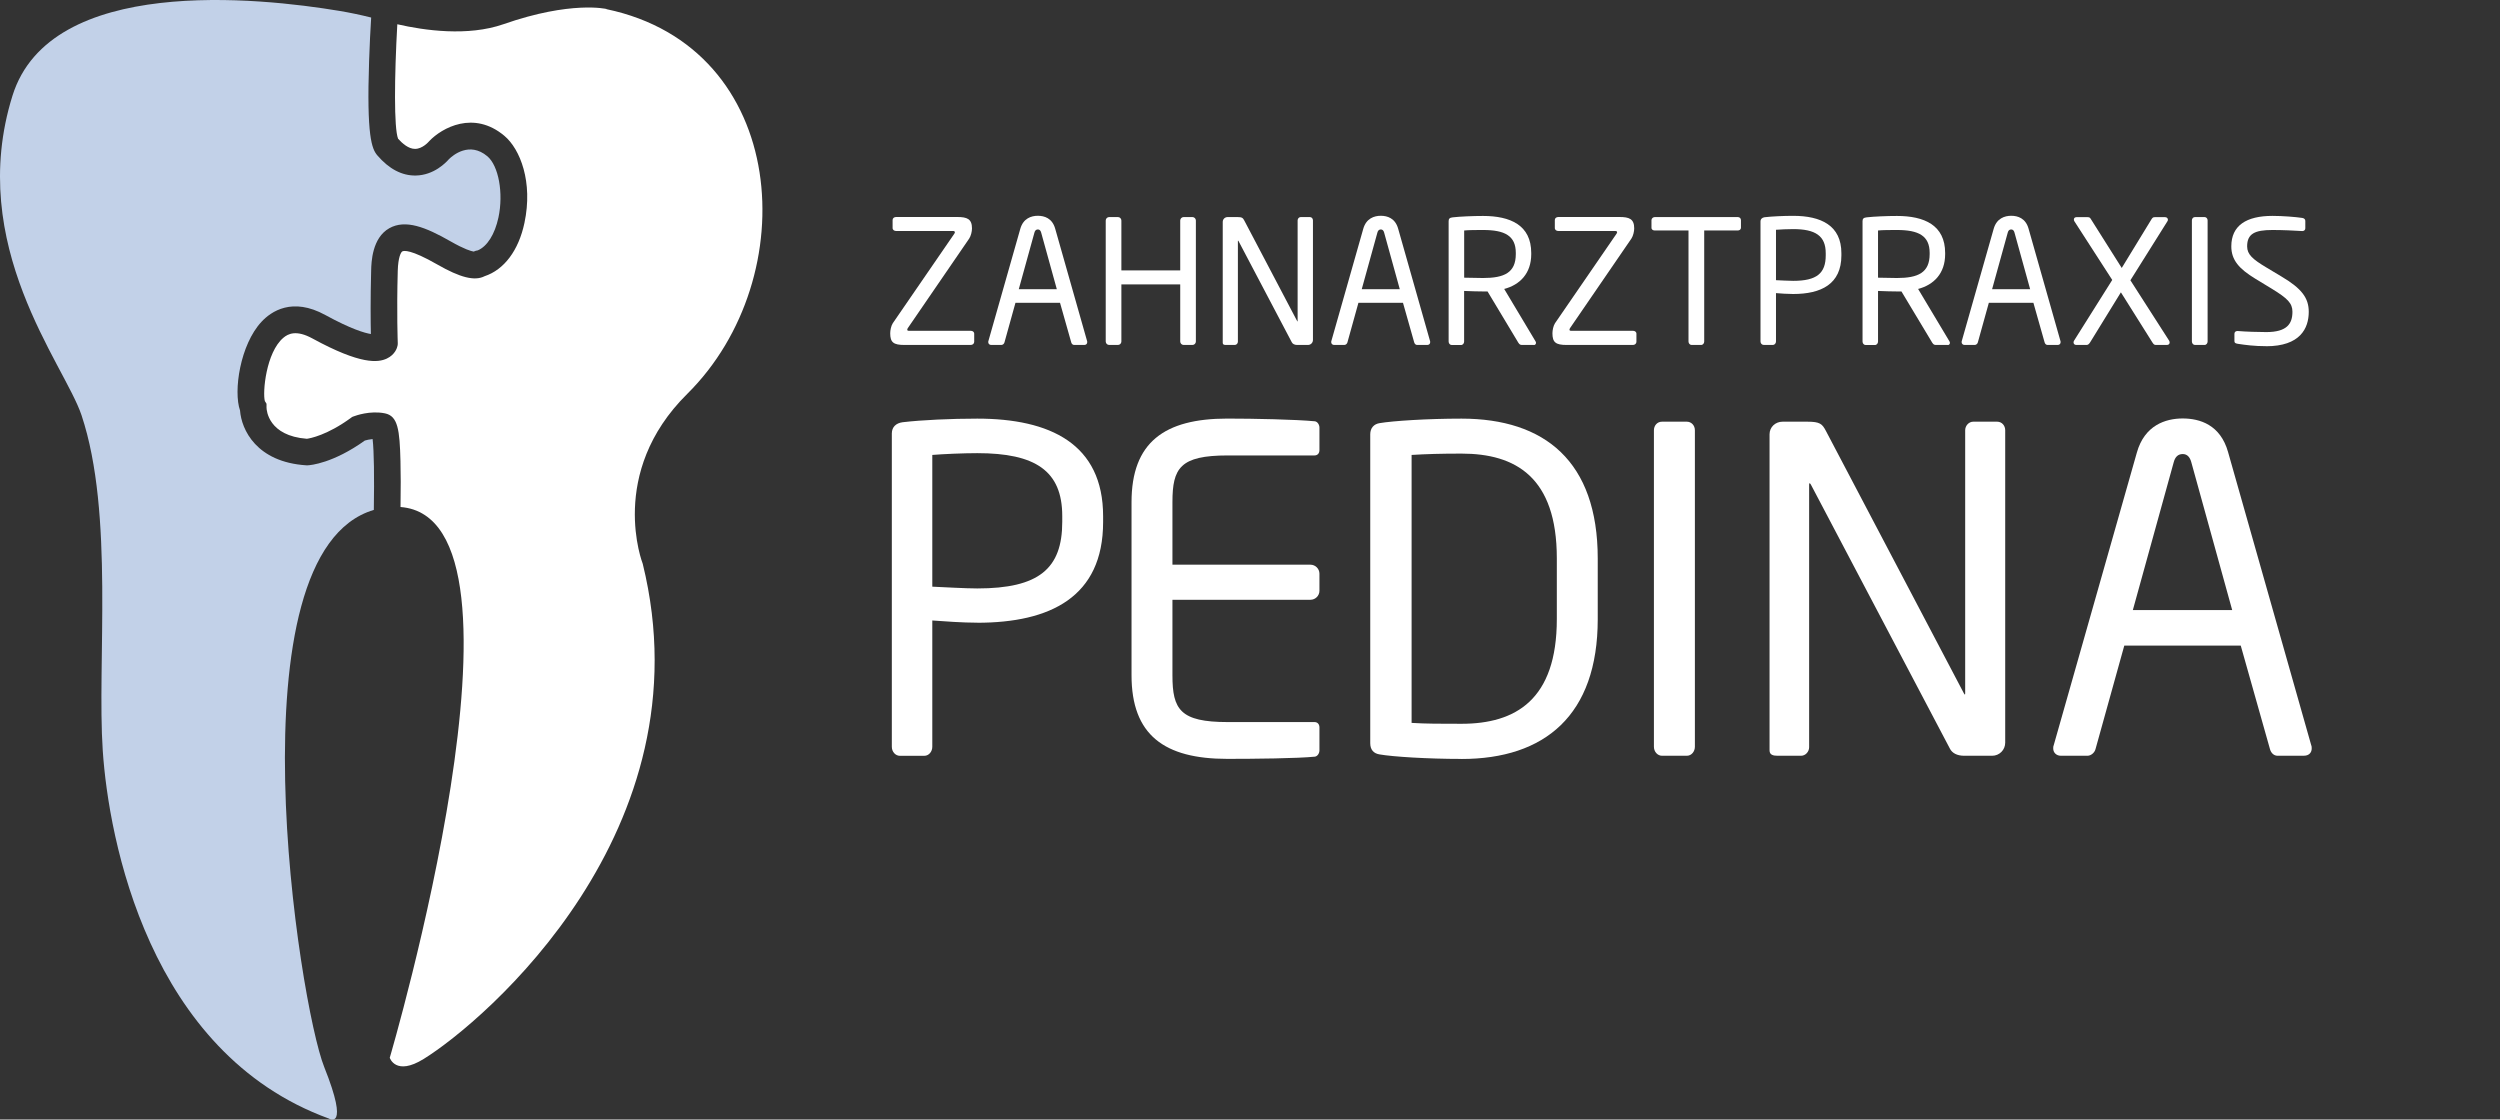 <svg xmlns="http://www.w3.org/2000/svg" viewBox="0 0 450.34 201.67"><rect x="0" y="0" width="450.34" height="201.67" fill="#333333" stroke="none"/><defs><style>      .cls-1 {        fill: #c2d1e8;      }      .cls-2 {        fill: #fff;      }    </style></defs><g><g id="Ebene_1"><g><path class="cls-1" d="M67.34,91.85c.09-5.89.04-10.58-.22-12.76-.55.05-1.07.17-1.4.27-5.73,4.1-9.81,4.44-10.27,4.46h-.14s-.14,0-.14,0c-8.97-.58-11.68-6.43-11.93-9.88-1.22-3.45.01-11.86,3.88-15.99,1.73-1.85,5.52-4.47,11.47-1.21,4.63,2.53,7.06,3.24,8.22,3.43-.05-2.18-.09-6.26.05-11.51.04-1.43.16-5.8,3.27-7.55,2.89-1.62,6.5-.23,11.02,2.36,2.52,1.44,3.73,1.78,4.18,1.85.25-.12.5-.19.74-.22,1.7-.72,3.07-2.9,3.72-5.93.93-4.37.03-9.31-2-11.02-3.24-2.72-6.23-.16-6.92.52-.53.61-2.7,2.89-5.97,2.95-2.49.04-4.81-1.17-6.92-3.62-1.01-1.17-1.96-3.46-1.49-17.08.09-2.76.23-5.49.37-7.76-1.88-.47-3.77-.87-5.68-1.19C46.69-.45,9.04-4.5,2.25,17.23c-8.44,27.02,9.36,48.35,12.44,57.58,5.91,17.73,2.76,44.58,3.82,60.41,1.06,15.83,8.23,54.45,40.73,66.27,0,0,3.8,2.32-.84-9.29-4.49-11.22-17.25-92.62,8.95-100.35Z"></path><path class="cls-2" d="M109.26,1.62s-6.35-1.53-18.57,2.74c-6.42,2.24-14.23,1.13-19.12.01-.53,9.48-.62,18.71.14,20.62.77.86,1.89,1.83,3.04,1.83h.02c1.34,0,2.44-1.28,2.45-1.29l.13-.14c2.25-2.35,7.98-5.57,13.51-.92,2.84,2.39,5.18,8.31,3.61,15.69-1.05,4.95-3.66,8.43-7.17,9.59-1.78.92-4.39.27-8.55-2.12-4.8-2.75-6.02-2.49-6.28-2.34-.25.14-.75,1.06-.82,3.49-.21,7.63,0,12.87,0,12.93v.29s-.04.28-.04.28c-.07.36-.43,1.6-1.93,2.31-1.57.73-4.67,1.15-13.4-3.62-2.93-1.6-4.39-.84-5.24-.12-3.13,2.65-3.76,9.89-3.33,11.4l.3.48v.7c.01.49.34,5.08,7.27,5.61.58-.08,3.65-.64,7.91-3.75l.26-.19.3-.11c.29-.11,2.92-1.08,5.6-.53,2.34.48,2.65,2.99,2.79,8.6.06,2.21.06,4.98.01,8.27,26.68,2.04-1.94,99.21-1.94,99.21,0,0,1.06,3.35,6.12.21,10.96-6.8,51.27-41.2,39.45-89.2,0,0-6.42-16.31,8.02-30.6,21.15-20.94,18.43-62.39-14.55-69.3Z"></path></g><g><path class="cls-2" d="M174.87,62.14h-11.94c-1.98,0-2.57-.46-2.57-2.11,0-.53.16-1.33.46-1.8l11.1-16.15c.06-.09.09-.19.09-.25,0-.12-.12-.22-.31-.22h-10.29c-.31,0-.62-.19-.62-.53v-1.46c0-.31.28-.53.62-.53h11.04c1.74,0,2.64.34,2.64,2.05,0,.56-.19,1.36-.5,1.83l-11.07,16.15c-.06.09-.09.22-.09.28,0,.12.09.19.31.19h11.13c.34,0,.62.19.62.53v1.46c0,.31-.28.56-.62.56Z"></path><path class="cls-2" d="M195.33,62.14h-1.83c-.28,0-.47-.22-.53-.46l-2.02-7.13h-8.03l-1.98,7.13c-.06.25-.31.46-.56.46h-1.83c-.31,0-.53-.22-.53-.5,0-.06,0-.16.03-.22l5.74-20.19c.53-1.89,1.98-2.36,3.16-2.36s2.6.43,3.13,2.33l5.74,20.22c.03.06.03.15.03.22,0,.28-.19.5-.53.5ZM187.55,41.89c-.09-.34-.28-.56-.59-.56-.34,0-.53.22-.62.56l-2.82,10.2h6.85l-2.82-10.2Z"></path><path class="cls-2" d="M214.8,62.14h-1.58c-.34,0-.62-.28-.62-.62v-10.29h-10.6v10.29c0,.34-.28.62-.62.62h-1.58c-.34,0-.62-.28-.62-.62v-21.8c0-.34.28-.62.62-.62h1.58c.34,0,.62.28.62.62v8.99h10.6v-8.99c0-.34.28-.62.62-.62h1.58c.34,0,.62.28.62.62v21.8c0,.34-.28.62-.62.62Z"></path><path class="cls-2" d="M235.6,62.14h-1.92c-.5,0-.84-.19-.99-.5l-9.58-18.2c-.03-.06-.06-.09-.09-.09s-.03.03-.03.09v18.11c0,.31-.25.59-.56.59h-1.61c-.31,0-.56-.06-.56-.37v-21.8c0-.5.4-.87.9-.87h1.71c.87,0,1.02.15,1.27.62l9.52,18.11.06.09s.03-.06.03-.09v-18.14c0-.31.25-.59.56-.59h1.64c.34,0,.56.28.56.59v21.55c0,.5-.4.9-.9.9Z"></path><path class="cls-2" d="M257.11,62.14h-1.83c-.28,0-.46-.22-.53-.46l-2.02-7.13h-8.03l-1.98,7.13c-.06.25-.31.46-.56.46h-1.83c-.31,0-.53-.22-.53-.5,0-.06,0-.16.03-.22l5.74-20.19c.53-1.89,1.98-2.36,3.16-2.36s2.6.43,3.13,2.33l5.74,20.22c.03.06.03.15.03.22,0,.28-.19.5-.53.5ZM249.33,41.89c-.09-.34-.28-.56-.59-.56-.34,0-.53.22-.62.56l-2.82,10.2h6.85l-2.82-10.2Z"></path><path class="cls-2" d="M276.3,62.14h-1.98c-.37,0-.56,0-.81-.4l-5.55-9.24h-.81c-1.02,0-1.77-.03-3.41-.09v9.12c0,.31-.22.62-.56.62h-1.67c-.31,0-.56-.28-.56-.62v-21.7c0-.43.19-.62.74-.68,1.33-.15,3.66-.25,5.46-.25,4.9,0,8.68,1.64,8.68,6.67v.22c0,3.47-2.05,5.52-4.87,6.26l5.64,9.43c.06.09.09.19.09.28,0,.22-.16.4-.4.4ZM273.05,45.55c0-3.1-2.02-4.12-5.89-4.12-.96,0-2.67,0-3.41.09v8.5c1.36.03,2.7.06,3.41.06,3.81,0,5.89-.96,5.89-4.31v-.22Z"></path><path class="cls-2" d="M294.16,62.14h-11.94c-1.98,0-2.57-.46-2.57-2.11,0-.53.16-1.33.46-1.8l11.1-16.15c.06-.09.09-.19.09-.25,0-.12-.12-.22-.31-.22h-10.29c-.31,0-.62-.19-.62-.53v-1.46c0-.31.28-.53.62-.53h11.04c1.74,0,2.64.34,2.64,2.05,0,.56-.19,1.36-.5,1.83l-11.07,16.15c-.06.09-.09.22-.09.28,0,.12.09.19.31.19h11.13c.34,0,.62.19.62.53v1.46c0,.31-.28.56-.62.56Z"></path><path class="cls-2" d="M313.04,41.52h-6.05v20c0,.31-.22.62-.56.62h-1.71c-.31,0-.56-.28-.56-.62v-20h-6.05c-.34,0-.62-.15-.62-.5v-1.36c0-.31.28-.56.62-.56h14.91c.34,0,.59.22.59.56v1.36c0,.31-.25.5-.59.5Z"></path><path class="cls-2" d="M323.02,52.96c-.99,0-2.29-.09-3.1-.16v8.71c0,.31-.22.62-.56.62h-1.67c-.31,0-.56-.28-.56-.62v-21.61c0-.43.28-.71.74-.77,1.33-.15,3.35-.25,5.15-.25,5.02,0,8.68,1.74,8.68,6.73v.4c0,5.18-3.66,6.95-8.68,6.95ZM328.88,45.61c0-3.13-1.86-4.34-5.86-4.34-.96,0-2.36.06-3.1.12v9.08c.71.03,2.29.12,3.1.12,4.25,0,5.86-1.36,5.86-4.59v-.4Z"></path><path class="cls-2" d="M350.86,62.14h-1.98c-.37,0-.56,0-.81-.4l-5.55-9.24h-.81c-1.02,0-1.77-.03-3.41-.09v9.12c0,.31-.22.62-.56.62h-1.67c-.31,0-.56-.28-.56-.62v-21.7c0-.43.19-.62.74-.68,1.33-.15,3.66-.25,5.46-.25,4.9,0,8.68,1.64,8.68,6.67v.22c0,3.47-2.05,5.52-4.87,6.26l5.64,9.43c.06.09.09.19.09.28,0,.22-.16.4-.4.4ZM347.6,45.55c0-3.1-2.02-4.12-5.89-4.12-.96,0-2.67,0-3.41.09v8.5c1.36.03,2.7.06,3.41.06,3.81,0,5.89-.96,5.89-4.31v-.22Z"></path><path class="cls-2" d="M370.67,62.14h-1.83c-.28,0-.46-.22-.53-.46l-2.02-7.13h-8.03l-1.98,7.13c-.06.25-.31.46-.56.46h-1.83c-.31,0-.53-.22-.53-.5,0-.06,0-.16.03-.22l5.74-20.19c.53-1.89,1.98-2.36,3.16-2.36s2.6.43,3.13,2.33l5.74,20.22c.03.06.03.15.03.22,0,.28-.19.5-.53.5ZM362.88,41.89c-.09-.34-.28-.56-.59-.56-.34,0-.53.22-.62.56l-2.82,10.2h6.85l-2.82-10.2Z"></path><path class="cls-2" d="M390.32,62.14h-1.95c-.31,0-.43-.12-.65-.46l-5.67-9.02-5.55,9.02c-.22.34-.4.46-.65.46h-1.83c-.34,0-.5-.22-.5-.46,0-.09.03-.22.09-.31l6.88-10.94-6.82-10.57c-.06-.09-.09-.22-.09-.31,0-.25.16-.43.46-.43h2.02c.31,0,.43.09.56.31l5.58,8.84,5.4-8.84c.19-.28.34-.31.59-.31h1.83c.31,0,.5.22.5.46,0,.09-.03.19-.09.28l-6.67,10.63,6.98,10.88c.06.09.09.22.09.34,0,.22-.16.43-.5.43Z"></path><path class="cls-2" d="M397.11,62.14h-1.71c-.31,0-.56-.28-.56-.62v-21.83c0-.31.22-.59.56-.59h1.71c.31,0,.56.25.56.59v21.83c0,.31-.22.62-.56.62Z"></path><path class="cls-2" d="M408.24,62.36c-2.17,0-3.78-.22-5.15-.43-.53-.09-.59-.22-.59-.56v-1.24c0-.34.25-.5.53-.5h.09c1.43.12,3.69.19,5.12.19,3.72,0,4.71-1.49,4.71-3.66,0-1.55-.9-2.42-3.72-4.15l-3.01-1.83c-2.85-1.74-4.28-3.32-4.28-5.8,0-3.75,2.7-5.49,7.41-5.49,1.83,0,4.22.19,5.39.37.31.06.53.22.53.53v1.33c0,.31-.22.5-.53.5h-.06c-1.36-.09-3.54-.19-5.33-.19-3.19,0-4.56.68-4.56,2.95,0,1.46,1.02,2.33,3.38,3.75l2.85,1.71c3.6,2.14,4.87,3.84,4.87,6.33,0,2.98-1.55,6.2-7.66,6.2Z"></path><path class="cls-2" d="M176.04,112.17c-2.59,0-5.99-.24-8.1-.4v22.76c0,.81-.57,1.62-1.46,1.62h-4.37c-.81,0-1.46-.73-1.46-1.62v-56.45c0-1.13.73-1.86,1.94-2.02,3.48-.41,8.75-.65,13.44-.65,13.12,0,22.68,4.54,22.68,17.58v1.05c0,13.53-9.56,18.14-22.68,18.14ZM191.35,92.97c0-8.18-4.86-11.34-15.31-11.34-2.51,0-6.16.16-8.1.32v23.73c1.86.08,5.99.32,8.1.32,11.1,0,15.31-3.56,15.31-11.99v-1.05Z"></path><path class="cls-2" d="M236.87,136.3c-3.08.32-11.02.4-15.79.4-11.34,0-17.25-4.29-17.25-15.06v-31.18c0-10.77,5.91-15.06,17.25-15.06,4.78,0,12.39.16,15.79.49.49.08.81.65.81,1.13v4.05c0,.57-.32.97-.89.97h-15.63c-8.59,0-9.96,2.27-9.96,8.42v11.26h24.86c.89,0,1.62.73,1.62,1.62v3.08c0,.89-.73,1.62-1.62,1.62h-24.86v13.61c0,6.16,1.38,8.42,9.96,8.42h15.63c.57,0,.89.41.89.97v4.13c0,.49-.32,1.05-.81,1.13Z"></path><path class="cls-2" d="M263.27,136.71c-6.16,0-12.39-.4-14.74-.81-1.05-.16-1.7-.81-1.7-2.02v-55.64c0-1.13.65-1.86,1.7-2.02,2.35-.4,8.58-.81,14.74-.81,14.98,0,24.54,7.69,24.54,25.19v10.93c0,17.33-9.56,25.19-24.54,25.19ZM280.44,100.58c0-14.66-7.45-18.87-17.17-18.87-3.81,0-6.32.08-8.99.24v48.27c2.59.16,5.18.16,8.99.16,9.72,0,17.17-4.29,17.17-18.87v-10.93Z"></path><path class="cls-2" d="M303.85,136.14h-4.46c-.81,0-1.46-.73-1.46-1.62v-57.02c0-.81.57-1.54,1.46-1.54h4.46c.81,0,1.46.65,1.46,1.54v57.02c0,.81-.57,1.62-1.46,1.62Z"></path><path class="cls-2" d="M358.85,136.14h-5.02c-1.3,0-2.19-.49-2.59-1.3l-25.03-47.54c-.08-.16-.16-.24-.24-.24s-.08.08-.08.24v47.3c0,.81-.65,1.54-1.46,1.54h-4.21c-.81,0-1.46-.16-1.46-.97v-56.94c0-1.3,1.05-2.27,2.35-2.27h4.46c2.27,0,2.67.4,3.32,1.62l24.87,47.3.16.24c.08,0,.08-.16.08-.24v-47.38c0-.81.65-1.54,1.46-1.54h4.29c.89,0,1.46.73,1.46,1.54v56.29c0,1.3-1.05,2.35-2.35,2.35Z"></path><path class="cls-2" d="M415.06,136.14h-4.78c-.73,0-1.21-.57-1.38-1.21l-5.26-18.63h-20.98l-5.18,18.63c-.16.65-.81,1.21-1.46,1.21h-4.78c-.81,0-1.38-.57-1.38-1.3,0-.16,0-.4.08-.57l14.98-52.73c1.38-4.94,5.18-6.16,8.26-6.16s6.8,1.13,8.18,6.07l14.98,52.81c.08.16.08.4.08.57,0,.73-.49,1.3-1.38,1.3ZM394.73,83.25c-.24-.89-.73-1.46-1.54-1.46-.89,0-1.38.57-1.62,1.46l-7.37,26.65h17.9l-7.37-26.65Z"></path></g></g></g></svg>